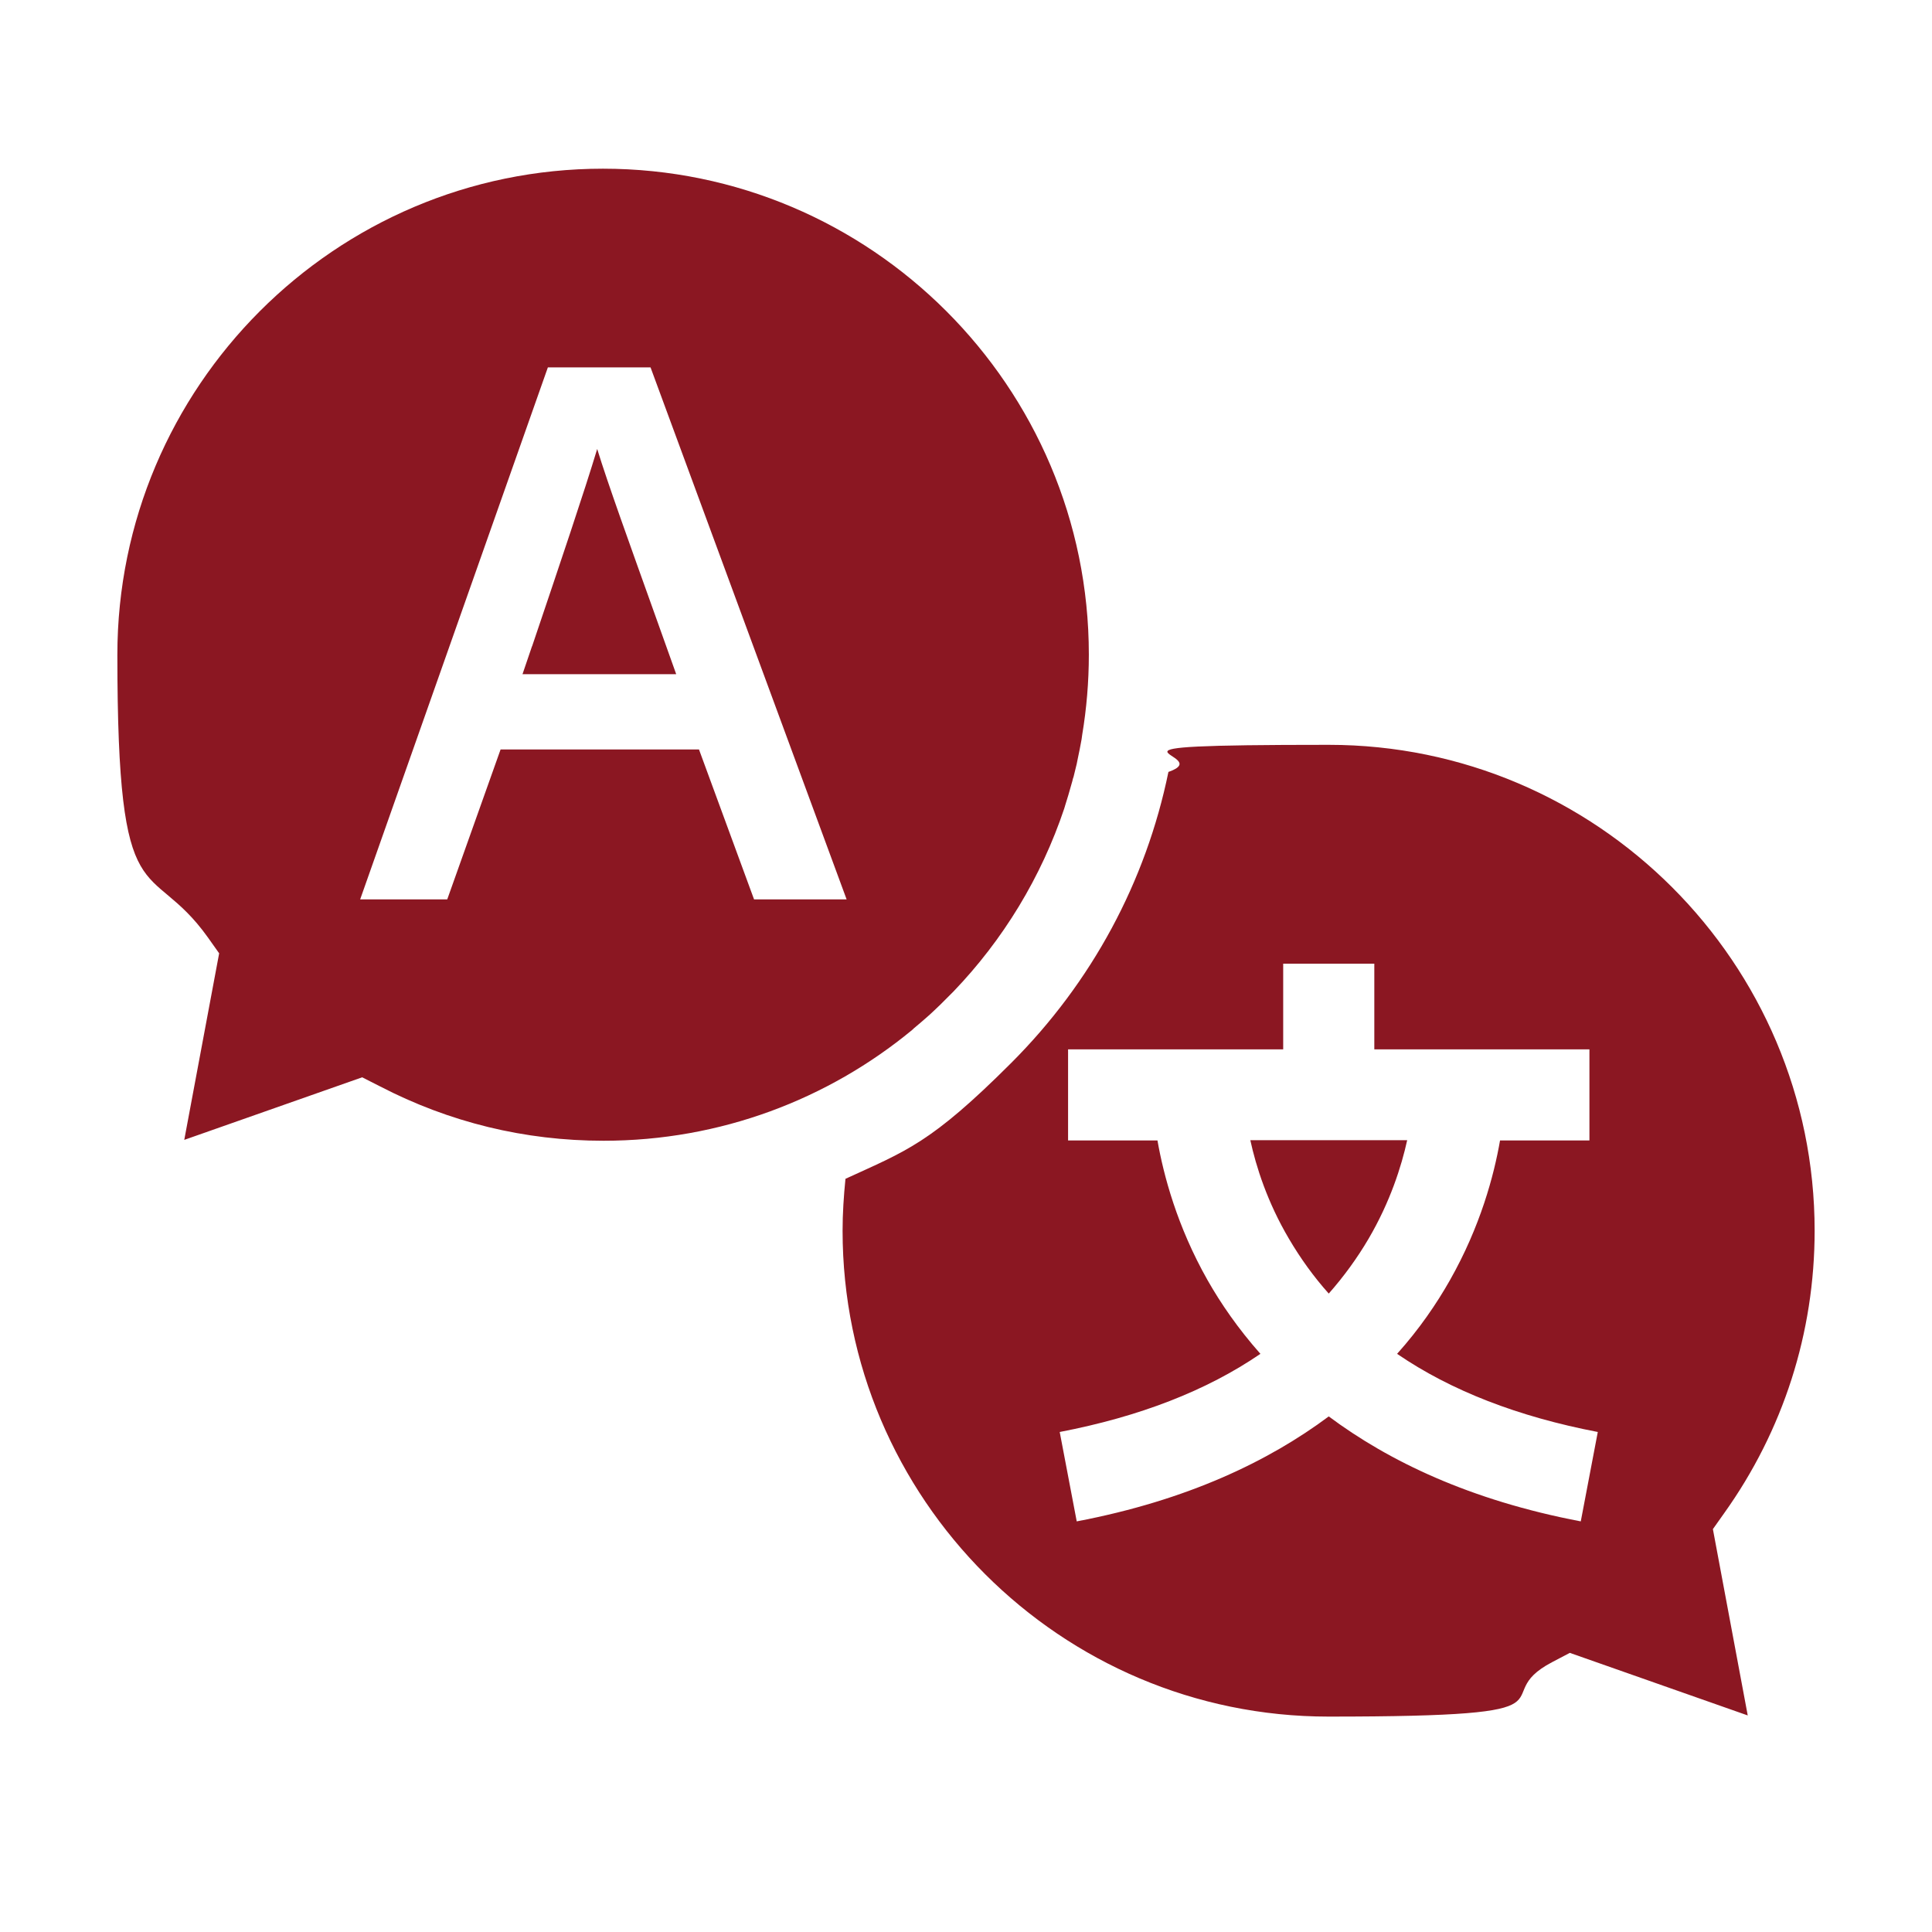 <?xml version="1.0" encoding="UTF-8"?>
<svg xmlns="http://www.w3.org/2000/svg" id="_ĎŽÓť_1" version="1.1" viewBox="0 0 670 670">
  <defs>
    <style>
      .st0 {
        fill: #8b1722;
      }
    </style>
  </defs>
  <path class="st0" d="M316.7,356.8c1.7-1.4,3.3-2.8,4.9-4.2.3-.3.6-.5.9-.8.5-.5,1-.9,1.5-1.4.7-.7,1.5-1.4,2.2-2.1.4-.4.8-.8,1.1-1.1,1-1,2-2,3-3,0,0,.2-.2.3-.3,17.3-18,30.5-39.7,38.5-63.6,0-.2.2-.5.2-.7.4-1.3.8-2.6,1.2-3.9.1-.5.3-.9.4-1.4.3-1.2.7-2.3,1-3.5.1-.5.2-.9.4-1.4.4-1.5.7-3,1.1-4.5.1-.7.3-1.3.4-2,.2-1,.4-1.9.6-2.9.1-.7.3-1.4.4-2.1.2-1,.4-2.1.5-3.1,1.5-9,2.3-18.3,2.3-27.8,0-92.9-75.6-168.5-168.5-168.5S40.7,134.2,40.7,227.1s10.9,69.3,31.4,98l3.9,5.5-12.1,64.7,61.7-21.7,6.1,3.1h0c24.1,12.5,50.2,18.9,77.6,18.9,40.6,0,77.9-14.4,107-38.4.2-.2.3-.3.5-.4ZM261.5,311.9l-19.1-52h-68.8l-18.5,52h-30.2l65.1-184.5h35.6l68,184.5h-32.1Z"></path>
  <path class="st0" d="M433.6,395.4c2,9.2,5.9,21.5,13.4,34.2,4,6.8,8.6,13.2,13.8,19,5.2-5.9,9.8-12.2,13.8-19,7.5-12.8,11.4-25.1,13.4-34.2h-54.3Z"></path>
  <path class="st0" d="M184.5,224.1l-3.3,9.7h53.3c-2.3-6.5-4.5-12.6-6.5-18.2-10.3-28.8-17.1-47.6-20.9-59.9-4.5,14.9-12.6,38.9-22.6,68.5Z"></path>
  <path class="st0" d="M594,530.3l3.9-5.5c20.5-28.7,31.4-62.6,31.4-98,0-92.9-75.6-168.5-168.5-168.5s-37.8,3.2-55.6,9.4c-7.8,38-26.5,72.9-54.5,100.9s-36.4,30.5-57.5,40.2c-.6,6-1,12-1,18,0,92.9,75.6,168.5,168.5,168.5s53.5-6.3,77.6-18.9l6.1-3.2h0s61.7,21.7,61.7,21.7l-12.1-64.7ZM548.2,527.6c-38.4-7.3-66.6-20.9-87.4-36.4-20.8,15.5-49,29.1-87.4,36.4l-5.9-31c27.6-5.3,50.9-14.3,69.6-27.1-7.7-8.7-13.7-17.4-18.3-25.5-10.6-18.7-15.3-36.5-17.4-48.5h-31v-31.6h74.6v-29.7h31.6v29.7h74.6v31.6h-31c-2.1,12.1-6.8,29.8-17.4,48.5-4.6,8.1-10.5,16.8-18.3,25.5,18.7,12.8,42,21.8,69.6,27.1l-5.9,31Z"></path>
</svg>
